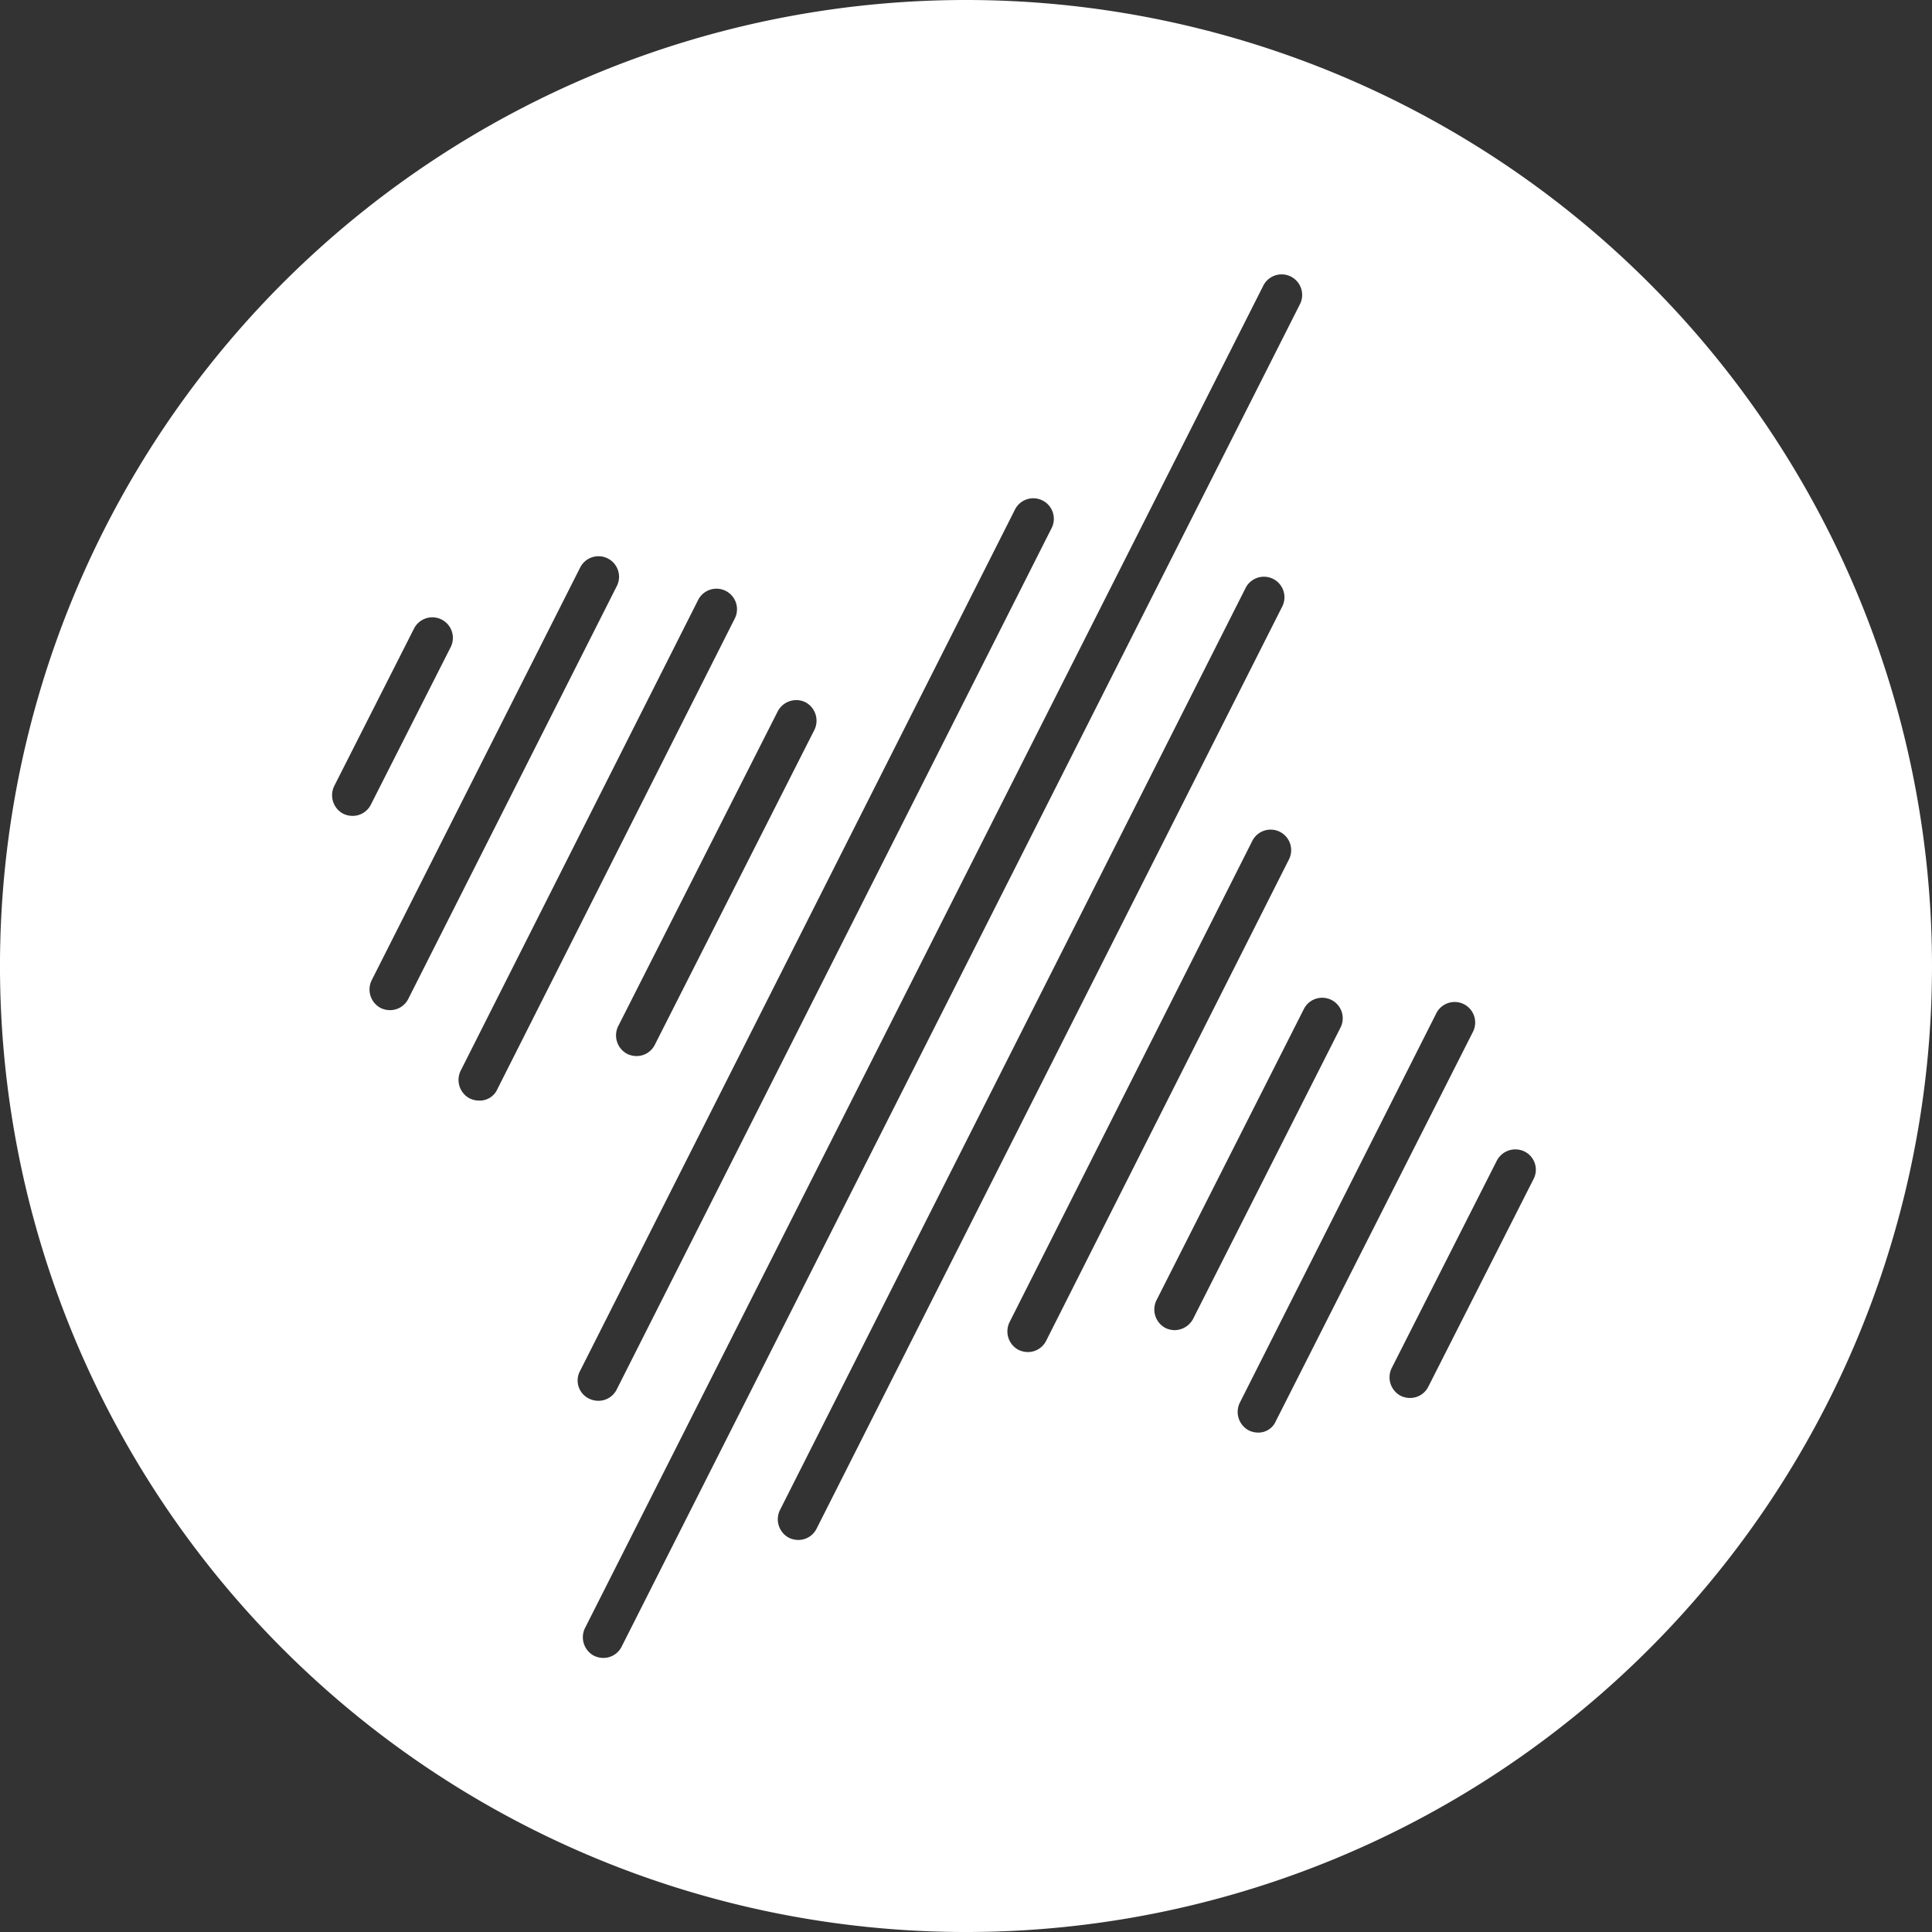 <svg id="Group_24" data-name="Group 24" xmlns="http://www.w3.org/2000/svg" width="214.755" height="214.755" viewBox="0 0 214.755 214.755">
  <rect x="0" y="0" width="214.755" height="214.755" fill="#333333" stroke="none"/>
  <path id="Path_32" data-name="Path 32" d="M118.738,9.2A107.378,107.378,0,1,0,226.155,116.617,107.4,107.4,0,0,0,118.738,9.2ZM100.914,87.25a2.324,2.324,0,0,1,1.021,3.062l-17.746,35.02a2.264,2.264,0,0,1-2.042,1.256,2.417,2.417,0,0,1-1.021-.236,2.324,2.324,0,0,1-1.021-3.062l17.746-35.02A2.324,2.324,0,0,1,100.914,87.25ZM50.582,99.892a2.418,2.418,0,0,1-1.021-.236,2.324,2.324,0,0,1-1.021-3.062l8.873-17.51A2.283,2.283,0,1,1,61.5,81.125l-8.873,17.51A2.264,2.264,0,0,1,50.582,99.892Zm4.162,21.593a2.418,2.418,0,0,1-1.021-.236,2.324,2.324,0,0,1-1.021-3.062L75.866,72.331a2.283,2.283,0,1,1,4.083,2.042L56.785,120.229A2.264,2.264,0,0,1,54.744,121.485Zm9.894,10.051a2.418,2.418,0,0,1-1.021-.236,2.324,2.324,0,0,1-1.021-3.062l26.383-52.3a2.283,2.283,0,1,1,4.083,2.042l-26.383,52.3A2.133,2.133,0,0,1,64.637,131.536Zm11.229,30.074,48.369-95.8a2.283,2.283,0,0,1,4.083,2.042l-48.369,95.8a2.264,2.264,0,0,1-2.042,1.256,2.418,2.418,0,0,1-1.021-.236A2.235,2.235,0,0,1,75.866,161.609Zm2.591,31.88a2.418,2.418,0,0,1-1.021-.236,2.324,2.324,0,0,1-1.021-3.062L151.8,41a2.283,2.283,0,1,1,4.083,2.042L80.5,192.233A2.264,2.264,0,0,1,78.457,193.489ZM102.17,179.12a2.264,2.264,0,0,1-2.042,1.256,2.418,2.418,0,0,1-1.021-.236,2.324,2.324,0,0,1-1.021-3.062l51.745-102.47a2.283,2.283,0,1,1,4.083,2.042Zm23.478-19.63a2.418,2.418,0,0,1-1.021-.236,2.324,2.324,0,0,1-1.021-3.062l27.011-53.551a2.283,2.283,0,0,1,4.083,2.042L127.69,158.233A2.264,2.264,0,0,1,125.648,159.489Zm16.332-2.434a2.418,2.418,0,0,1-1.021-.236,2.324,2.324,0,0,1-1.021-3.062l16.411-32.429a2.283,2.283,0,0,1,4.083,2.042L144.022,155.8A2.353,2.353,0,0,1,141.981,157.055Zm9.265,11.386a2.418,2.418,0,0,1-1.021-.236,2.324,2.324,0,0,1-1.021-3.062l21.829-43.265a2.283,2.283,0,1,1,4.083,2.042l-21.907,43.265A2.1,2.1,0,0,1,151.246,168.441Zm30.623-28.189-11.7,23.085a2.264,2.264,0,0,1-2.042,1.256,2.418,2.418,0,0,1-1.021-.236,2.324,2.324,0,0,1-1.021-3.062l11.7-23.085a2.324,2.324,0,0,1,3.062-1.021A2.256,2.256,0,0,1,181.869,140.252Z" transform="translate(-11.4 -9.2)" fill="#fff"/>
</svg>
